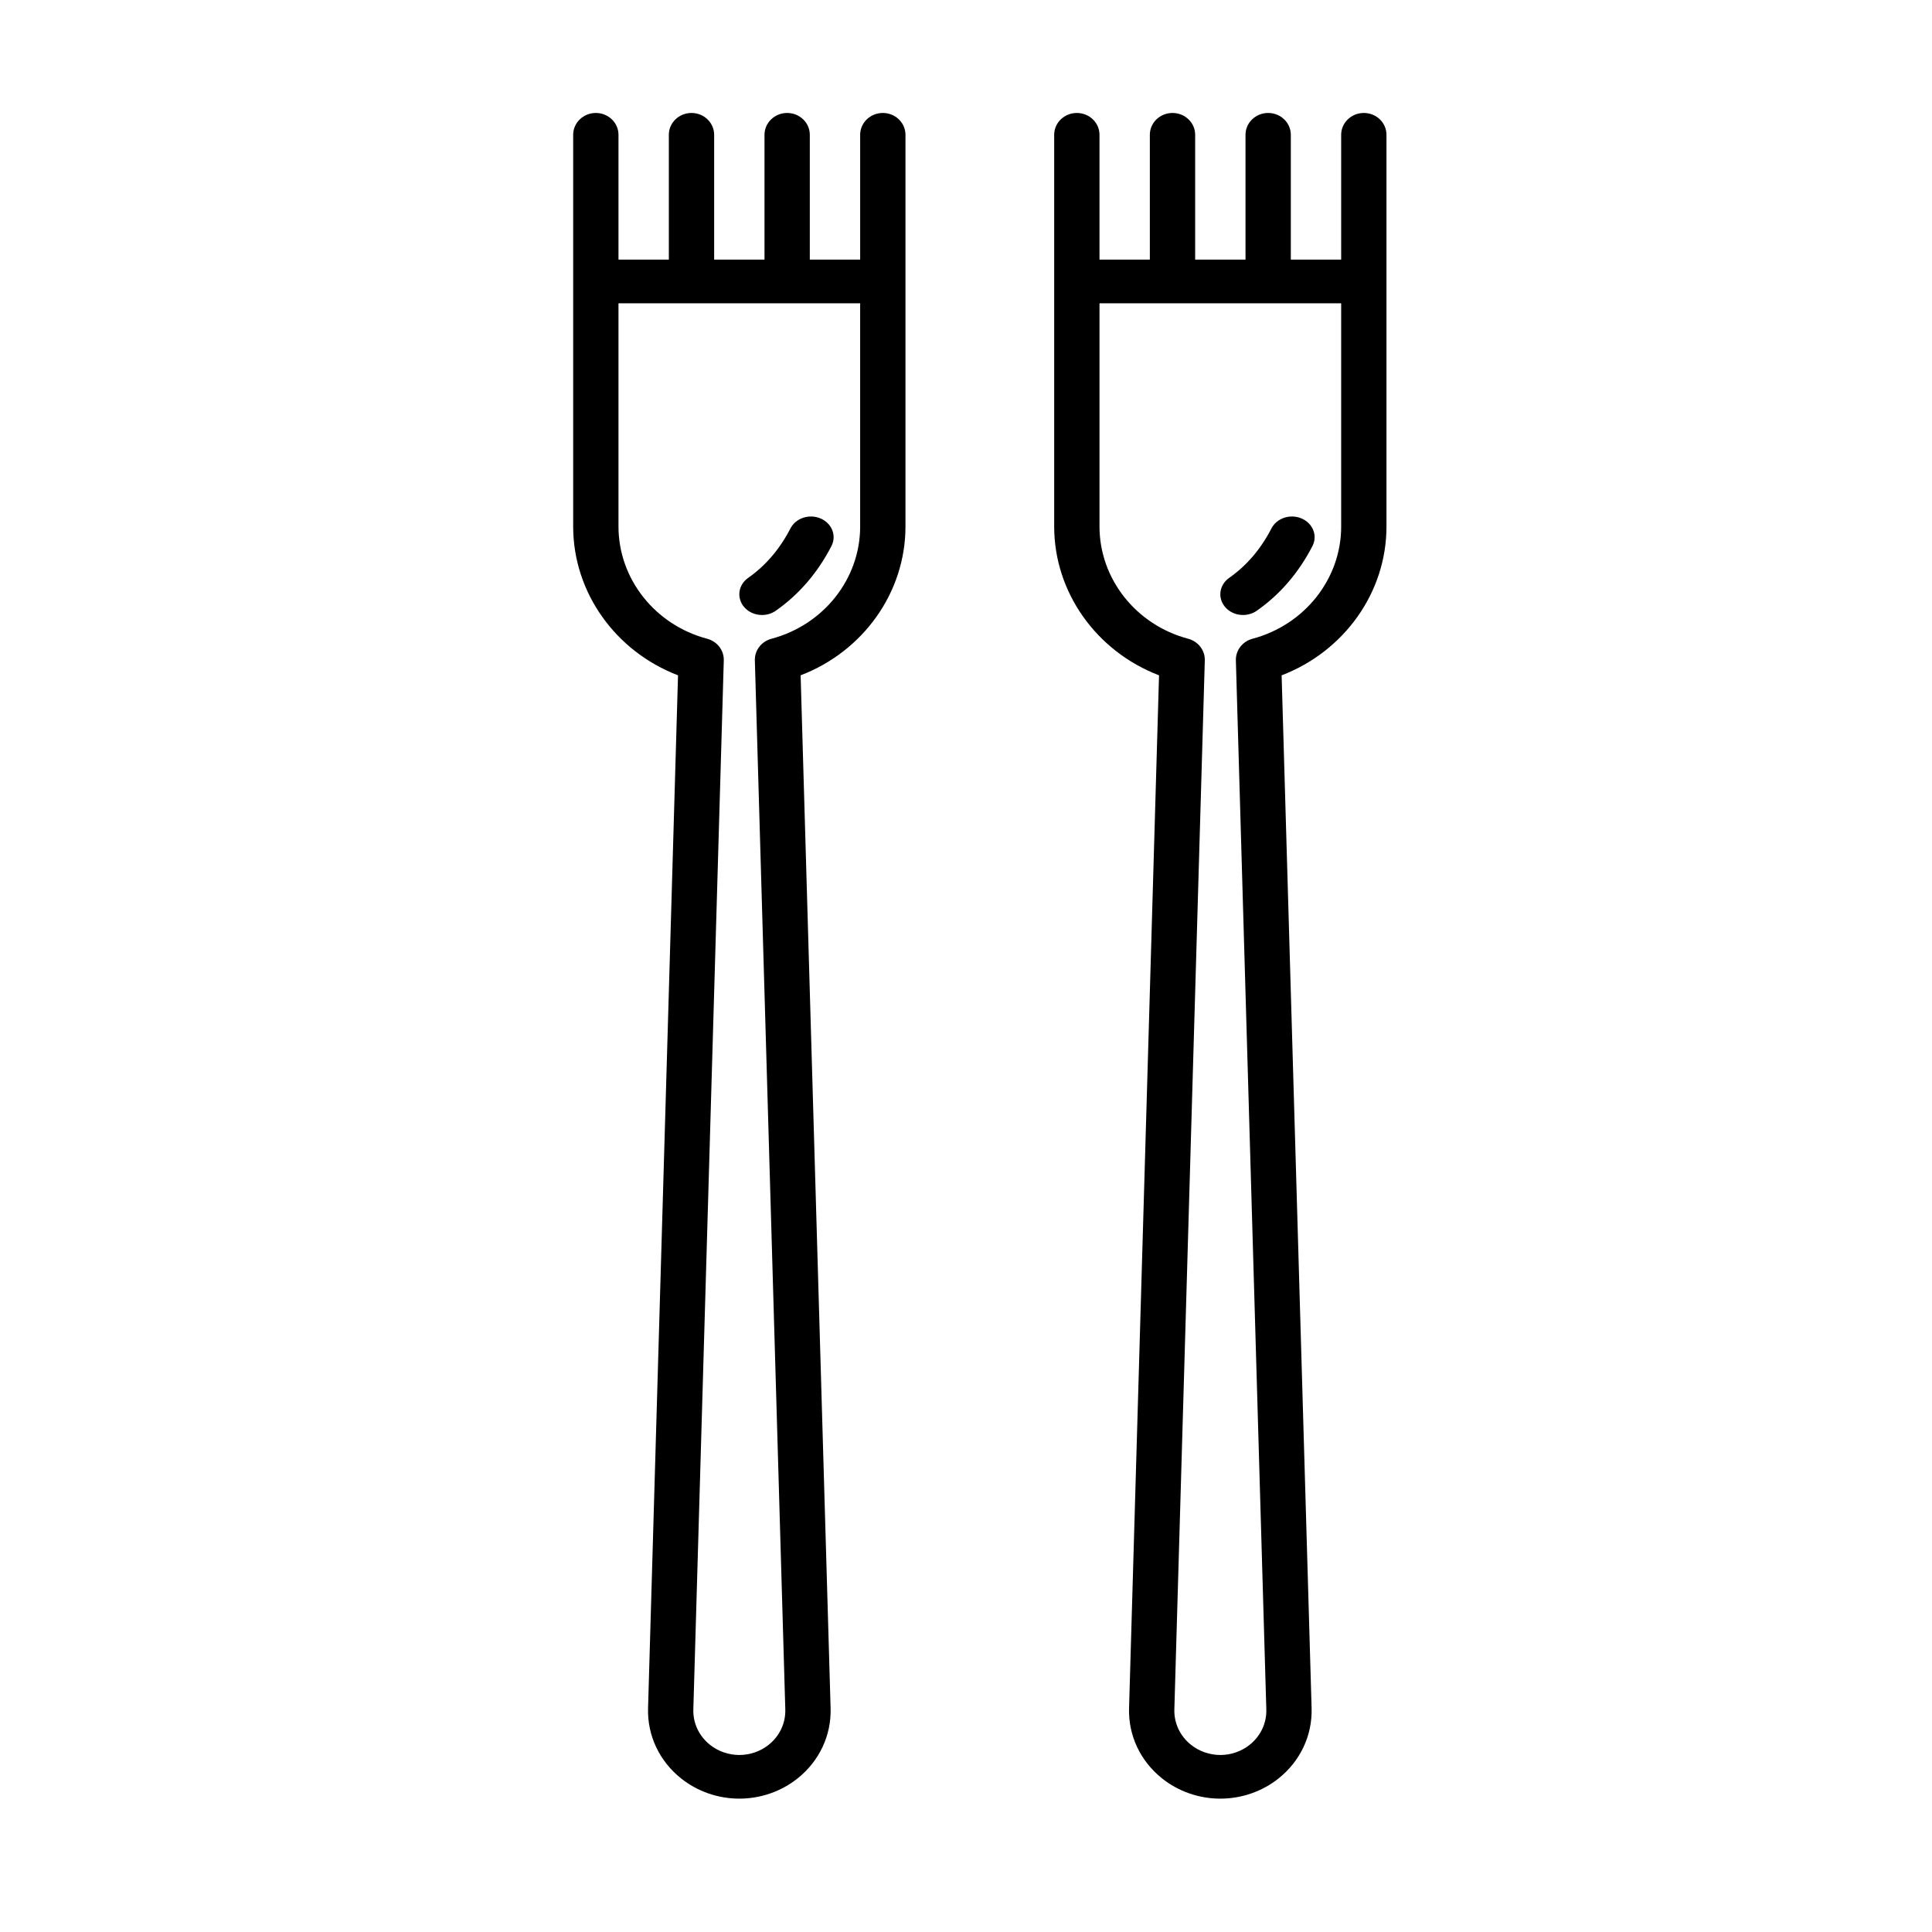 <svg xmlns="http://www.w3.org/2000/svg" xmlns:xlink="http://www.w3.org/1999/xlink" id="Capa_1" x="0px" y="0px" width="300px" height="300px" viewBox="0 0 300 300" xml:space="preserve">
<path d="M137.083,17.541c-1.943,0-3.518,1.518-3.518,3.389v19.385h-7.818V20.93c0-1.871-1.575-3.389-3.518-3.389  c-1.943,0-3.518,1.518-3.518,3.389v19.385h-7.818V20.93c0-1.871-1.576-3.389-3.519-3.389s-3.518,1.518-3.518,3.389v19.385h-7.818  V20.93c0-1.871-1.575-3.389-3.518-3.389s-3.518,1.518-3.518,3.389v60.831c0,10.239,6.57,19.386,16.281,23.103L100.63,265.25  c-0.123,4.228,1.745,8.2,5.124,10.899c2.538,2.026,5.752,3.143,9.049,3.143c3.296,0,6.511-1.115,9.048-3.143  c3.379-2.699,5.246-6.671,5.125-10.899l-4.654-160.387c9.71-3.715,16.28-12.863,16.28-23.103V20.93  C140.601,19.059,139.026,17.541,137.083,17.541z M133.565,81.761c0,8.108-5.662,15.273-13.769,17.424  c-1.563,0.415-2.628,1.803-2.583,3.362l4.728,162.893c0.062,2.131-0.88,4.131-2.581,5.49c-1.278,1.021-2.897,1.584-4.558,1.584  c-1.661,0-3.28-0.563-4.56-1.584c-1.701-1.359-2.643-3.359-2.581-5.489l4.728-162.894c0.045-1.56-1.021-2.947-2.582-3.362  c-8.107-2.149-13.769-9.315-13.769-17.424V47.092h37.526V81.761L133.565,81.761z"></path>
<path d="M211.774,17.541c-1.943,0-3.518,1.518-3.518,3.389v19.385h-7.818V20.93c0-1.871-1.575-3.389-3.518-3.389  c-1.943,0-3.518,1.518-3.518,3.389v19.385h-7.818V20.93c0-1.871-1.576-3.389-3.519-3.389s-3.518,1.518-3.518,3.389v19.385h-7.818  V20.93c0-1.871-1.575-3.389-3.518-3.389s-3.518,1.518-3.518,3.389v60.831c0,10.239,6.57,19.386,16.281,23.103l-4.655,160.387  c-0.123,4.228,1.745,8.2,5.124,10.899c2.538,2.026,5.752,3.143,9.049,3.143c3.296,0,6.511-1.115,9.048-3.143  c3.379-2.699,5.246-6.671,5.125-10.899l-4.654-160.387c9.71-3.715,16.28-12.863,16.28-23.103V20.93  C215.292,19.059,213.718,17.541,211.774,17.541z M208.257,81.761c0,8.108-5.662,15.273-13.769,17.424  c-1.563,0.415-2.628,1.803-2.583,3.362l4.728,162.893c0.062,2.131-0.88,4.131-2.581,5.49c-1.278,1.021-2.897,1.584-4.558,1.584  c-1.661,0-3.28-0.563-4.56-1.584c-1.701-1.359-2.643-3.359-2.581-5.489l4.728-162.894c0.045-1.56-1.021-2.947-2.582-3.362  c-8.107-2.149-13.769-9.315-13.769-17.424V47.092h37.526V81.761L208.257,81.761z"></path>
<path d="M202.118,80.511c-1.76-0.761-3.854-0.071-4.684,1.535c-1.657,3.212-3.865,5.794-6.56,7.679  c-1.544,1.08-1.838,3.098-0.657,4.51c0.693,0.826,1.738,1.262,2.798,1.262c0.745,0,1.497-0.215,2.134-0.66  c3.598-2.516,6.507-5.894,8.646-10.043C204.627,83.187,203.874,81.269,202.118,80.511z"></path>
<path d="M127.428,80.511c-1.76-0.761-3.854-0.071-4.684,1.535c-1.657,3.212-3.865,5.794-6.56,7.679  c-1.544,1.08-1.838,3.098-0.657,4.51c0.693,0.826,1.738,1.262,2.798,1.262c0.745,0,1.497-0.215,2.134-0.66  c3.598-2.516,6.507-5.894,8.646-10.043C129.937,83.187,129.184,81.269,127.428,80.511z"></path>
</svg>